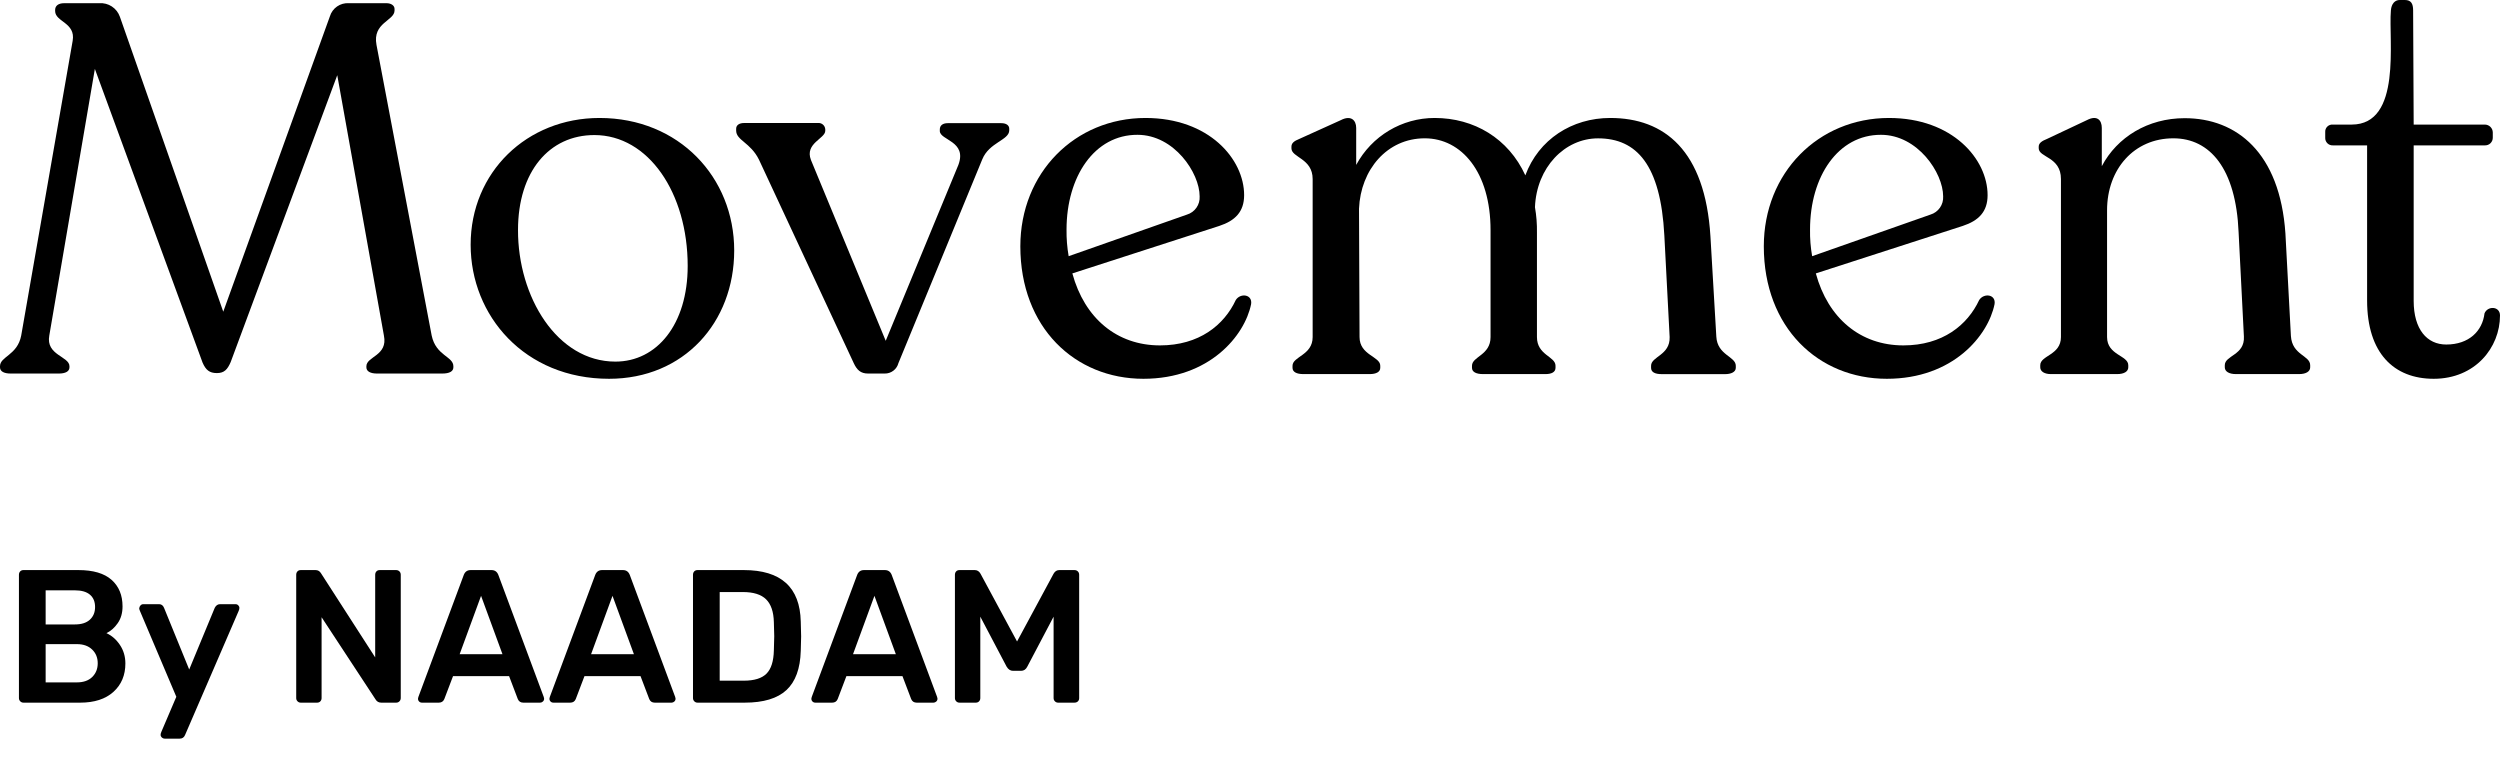 <?xml version="1.0" encoding="UTF-8"?>
<svg width="132px" height="40px" viewBox="0 0 132 40" version="1.1" xmlns="http://www.w3.org/2000/svg" xmlns:xlink="http://www.w3.org/1999/xlink">
    <title>movement-by-naadam-logo</title>
    <g id="PDP-Designs" stroke="none" stroke-width="1" fill="none" fill-rule="evenodd">
        <g id="movement-by-naadam-logo" fill-rule="nonzero">
            <rect id="Rectangle" fill="#FFFFFF" x="0" y="0" width="132" height="40"></rect>
            <g id="movement" fill="#000000">
                <path d="M23.938,19.339 L23.938,19.394 C23.938,19.614 23.72,19.723 23.352,19.723 L19.905,19.723 C19.57,19.723 19.345,19.614 19.345,19.394 L19.345,19.339 C19.345,18.814 20.493,18.788 20.27,17.714 L17.807,3.97 L12.179,19.12 C12.011,19.506 11.844,19.699 11.451,19.699 C11.057,19.699 10.865,19.532 10.696,19.146 L5.009,3.638 L2.603,17.714 C2.408,18.759 3.668,18.812 3.668,19.339 L3.668,19.394 C3.668,19.614 3.449,19.723 3.108,19.723 L0.56,19.723 C0.219,19.723 0,19.614 0,19.394 L0,19.339 C0,18.814 0.923,18.759 1.12,17.714 L3.837,2.152 C4.003,1.188 2.911,1.159 2.911,0.582 L2.911,0.527 C2.911,0.307 3.08,0.169 3.388,0.169 L5.237,0.169 C5.72,0.132 6.169,0.425 6.33,0.885 L11.788,16.458 L17.416,0.869 C17.547,0.428 17.966,0.137 18.424,0.169 L20.412,0.169 C20.631,0.169 20.832,0.279 20.832,0.472 L20.832,0.553 C20.832,1.104 19.656,1.188 19.879,2.371 L22.792,17.714 C23.015,18.788 23.938,18.814 23.938,19.339 Z" id="Path"></path>
                <path d="M24.85,12.921 C24.85,9.092 27.819,6.229 31.653,6.229 C35.853,6.229 38.766,9.369 38.766,13.224 C38.766,17.025 36.107,20 32.158,20 C27.707,20 24.85,16.678 24.85,12.921 Z M36.31,14.043 C36.31,10.188 34.239,7.131 31.382,7.131 C29.002,7.131 27.351,9.059 27.351,12.144 C27.342,15.675 29.413,19.093 32.493,19.093 C34.678,19.093 36.31,17.135 36.31,14.043 Z" id="Shape"></path>
                <path d="M53.288,6.798 L53.288,6.881 C53.288,7.404 52.225,7.513 51.862,8.418 L47.437,19.172 C47.351,19.503 47.049,19.731 46.709,19.723 L45.834,19.723 C45.44,19.723 45.245,19.532 45.077,19.172 L40.074,8.431 C39.626,7.522 38.869,7.412 38.869,6.894 L38.869,6.798 C38.869,6.604 39.038,6.495 39.289,6.495 L43.183,6.495 C43.279,6.484 43.375,6.514 43.449,6.576 C43.523,6.639 43.568,6.729 43.574,6.826 L43.574,6.907 C43.574,7.32 42.481,7.566 42.817,8.444 L46.766,17.995 L50.602,8.708 C51.077,7.441 49.622,7.412 49.622,6.916 L49.622,6.835 C49.622,6.615 49.788,6.503 50.042,6.503 L52.87,6.503 C53.122,6.503 53.288,6.613 53.288,6.798 Z" id="Path"></path>
                <path d="M66.058,16.061 C65.723,17.714 63.871,20 60.371,20 C56.76,20 53.874,17.299 53.874,13.005 C53.874,9.121 56.76,6.229 60.482,6.229 C63.842,6.229 65.69,8.405 65.69,10.304 C65.69,11.182 65.214,11.654 64.378,11.929 L56.62,14.436 C57.265,16.805 58.973,18.237 61.246,18.237 C63.317,18.237 64.632,17.163 65.249,15.841 C65.496,15.455 66.141,15.538 66.058,16.061 Z M56.313,12.122 C56.307,12.593 56.344,13.063 56.425,13.527 L62.668,11.332 C63.089,11.207 63.368,10.807 63.341,10.368 C63.341,9.129 61.996,7.118 60.06,7.118 C57.796,7.109 56.313,9.314 56.313,12.122 Z" id="Shape"></path>
                <path d="M91.65,19.313 L91.65,19.423 C91.65,19.642 91.398,19.754 91.09,19.754 L87.737,19.754 C87.374,19.754 87.177,19.644 87.177,19.423 L87.177,19.313 C87.177,18.817 88.185,18.762 88.157,17.798 L87.877,12.427 C87.682,8.71 86.422,7.305 84.377,7.305 C82.614,7.305 81.129,8.842 81.046,10.941 C81.124,11.385 81.159,11.836 81.151,12.287 L81.151,17.796 C81.151,18.759 82.131,18.814 82.131,19.311 L82.131,19.42 C82.131,19.64 81.936,19.752 81.599,19.752 L78.307,19.752 C77.944,19.752 77.721,19.642 77.721,19.42 L77.721,19.313 C77.721,18.817 78.701,18.762 78.701,17.798 L78.701,12.151 C78.701,9.092 77.17,7.303 75.227,7.303 C73.241,7.303 71.841,8.956 71.756,11.02 L71.784,17.796 C71.784,18.759 72.878,18.814 72.878,19.311 L72.878,19.42 C72.878,19.64 72.659,19.752 72.318,19.752 L68.818,19.752 C68.464,19.752 68.245,19.642 68.245,19.42 L68.245,19.313 C68.245,18.817 69.308,18.762 69.308,17.798 L69.308,9.454 C69.308,8.357 68.188,8.326 68.188,7.83 L68.188,7.748 C68.188,7.555 68.328,7.445 68.608,7.333 L70.796,6.343 C71.327,6.067 71.607,6.343 71.607,6.756 L71.607,8.708 C72.429,7.179 74.021,6.226 75.752,6.229 C77.824,6.229 79.644,7.303 80.538,9.259 C81.24,7.358 83.003,6.229 85.02,6.229 C87.875,6.229 90.031,7.935 90.311,12.48 L90.622,17.776 C90.677,18.759 91.65,18.814 91.65,19.313 Z" id="Path"></path>
                <path d="M105.312,16.061 C104.977,17.714 103.125,20 99.625,20 C96.012,20 93.129,17.299 93.129,13.005 C93.129,9.121 96.012,6.229 99.737,6.229 C103.096,6.229 104.945,8.405 104.945,10.304 C104.945,11.182 104.468,11.654 103.632,11.929 L95.876,14.436 C96.521,16.805 98.23,18.237 100.498,18.237 C102.569,18.237 103.884,17.163 104.501,15.841 C104.752,15.455 105.397,15.538 105.312,16.061 Z M95.57,12.122 C95.562,12.593 95.6,13.064 95.681,13.527 L101.924,11.332 C102.345,11.207 102.625,10.807 102.598,10.368 C102.598,9.129 101.252,7.118 99.317,7.118 C97.053,7.109 95.57,9.314 95.57,12.122 Z" id="Shape"></path>
                <path d="M121.978,19.284 L121.978,19.394 C121.978,19.614 121.759,19.752 121.389,19.752 L118.058,19.752 C117.693,19.752 117.469,19.614 117.469,19.394 L117.469,19.284 C117.469,18.759 118.532,18.759 118.478,17.769 L118.198,12.26 C118.058,8.899 116.684,7.303 114.753,7.303 C112.681,7.303 111.253,8.927 111.253,11.103 L111.253,17.796 C111.253,18.759 112.373,18.759 112.373,19.284 L112.373,19.394 C112.373,19.614 112.154,19.752 111.785,19.752 L108.285,19.752 C107.95,19.752 107.725,19.614 107.725,19.394 L107.725,19.284 C107.725,18.759 108.818,18.759 108.818,17.796 L108.818,9.452 C108.818,8.269 107.644,8.324 107.644,7.827 L107.644,7.746 C107.644,7.553 107.812,7.443 108.092,7.331 L110.192,6.341 C110.724,6.064 110.975,6.341 110.975,6.754 L110.975,8.774 C111.787,7.237 113.412,6.24 115.35,6.24 C118.093,6.24 120.381,8.058 120.67,12.326 L120.96,17.741 C121.024,18.759 121.978,18.759 121.978,19.284 Z" id="Path"></path>
                <path d="M124.983,15.861 L124.983,7.676 L123.181,7.676 C123.07,7.682 122.962,7.641 122.884,7.563 C122.806,7.484 122.765,7.376 122.772,7.265 L122.772,6.98 C122.763,6.869 122.803,6.76 122.882,6.683 C122.961,6.605 123.071,6.567 123.181,6.578 L124.165,6.578 C126.842,6.578 126.103,2.11 126.239,0.549 C126.267,0.191 126.457,0 126.704,0 L126.976,0 C127.304,0 127.413,0.191 127.413,0.549 L127.442,6.578 L131.208,6.578 C131.433,6.583 131.614,6.764 131.619,6.989 L131.619,7.263 C131.622,7.373 131.579,7.48 131.502,7.558 C131.424,7.636 131.318,7.678 131.208,7.676 L127.442,7.676 L127.442,15.888 C127.442,17.396 128.15,18.191 129.161,18.191 C130.362,18.191 131.073,17.477 131.182,16.546 C131.346,16.136 132,16.162 132,16.656 C132,18.355 130.688,20 128.5,20 C126.403,20 124.983,18.654 124.983,15.861 Z" id="Path"></path>
            </g>
            <g id="by-naadam-and-ks" transform="translate(1, 30.1)" fill="#000000">
                <path d="M0.24,7 C0.173,7 0.117,6.977 0.07,6.93 C0.023,6.883 0,6.827 0,6.76 L0,0.25 C0,0.177 0.022,0.117 0.065,0.07 C0.108,0.023 0.167,0 0.24,0 L3.14,0 C3.92,0 4.503,0.172 4.89,0.515 C5.277,0.858 5.47,1.327 5.47,1.92 C5.47,2.267 5.385,2.562 5.215,2.805 C5.045,3.048 4.847,3.223 4.62,3.33 C4.9,3.457 5.137,3.663 5.33,3.95 C5.523,4.237 5.62,4.563 5.62,4.93 C5.62,5.55 5.41,6.05 4.99,6.43 C4.57,6.81 3.983,7 3.23,7 L0.24,7 Z M2.96,2.87 C3.3,2.87 3.562,2.787 3.745,2.62 C3.928,2.453 4.02,2.23 4.02,1.95 C4.02,1.67 3.93,1.453 3.75,1.3 C3.57,1.147 3.307,1.07 2.96,1.07 L1.41,1.07 L1.41,2.87 L2.96,2.87 Z M3.06,5.93 C3.407,5.93 3.677,5.835 3.87,5.645 C4.063,5.455 4.16,5.213 4.16,4.92 C4.16,4.627 4.062,4.385 3.865,4.195 C3.668,4.005 3.4,3.91 3.06,3.91 L1.41,3.91 L1.41,5.93 L3.06,5.93 Z" id="Shape"></path>
                <path d="M7.69,8.9 C7.637,8.9 7.588,8.88 7.545,8.84 C7.502,8.8 7.48,8.753 7.48,8.7 C7.48,8.653 7.493,8.6 7.52,8.54 L8.31,6.69 L6.39,2.16 C6.363,2.1 6.35,2.053 6.35,2.02 C6.357,1.96 6.38,1.908 6.42,1.865 C6.46,1.822 6.51,1.8 6.57,1.8 L7.4,1.8 C7.52,1.8 7.607,1.863 7.66,1.99 L8.99,5.25 L10.34,1.99 C10.407,1.863 10.5,1.8 10.62,1.8 L11.43,1.8 C11.49,1.8 11.54,1.82 11.58,1.86 C11.62,1.9 11.64,1.947 11.64,2 C11.64,2.047 11.627,2.1 11.6,2.16 L8.77,8.71 C8.717,8.837 8.623,8.9 8.49,8.9 L7.69,8.9 Z" id="Path"></path>
                <path d="M14.88,7 C14.813,7 14.757,6.977 14.71,6.93 C14.663,6.883 14.64,6.827 14.64,6.76 L14.64,0.25 C14.64,0.177 14.662,0.117 14.705,0.07 C14.748,0.023 14.807,0 14.88,0 L15.66,0 C15.787,0 15.883,0.057 15.95,0.17 L18.81,4.61 L18.81,0.25 C18.81,0.177 18.832,0.117 18.875,0.07 C18.918,0.023 18.977,0 19.05,0 L19.91,0 C19.983,0 20.043,0.023 20.09,0.07 C20.137,0.117 20.16,0.177 20.16,0.25 L20.16,6.75 C20.16,6.823 20.137,6.883 20.09,6.93 C20.043,6.977 19.987,7 19.92,7 L19.13,7 C18.997,7 18.897,6.943 18.83,6.83 L15.98,2.49 L15.98,6.76 C15.98,6.827 15.958,6.883 15.915,6.93 C15.872,6.977 15.813,7 15.74,7 L14.88,7 Z" id="Path"></path>
                <path d="M21.28,7 C21.22,7 21.17,6.98 21.13,6.94 C21.09,6.9 21.07,6.85 21.07,6.79 L21.09,6.7 L23.49,0.25 C23.557,0.083 23.677,0 23.85,0 L24.95,0 C25.123,0 25.243,0.083 25.31,0.25 L27.71,6.7 L27.73,6.79 C27.73,6.85 27.708,6.9 27.665,6.94 C27.622,6.98 27.573,7 27.52,7 L26.63,7 C26.49,7 26.393,6.937 26.34,6.81 L25.88,5.6 L22.92,5.6 L22.46,6.81 C22.407,6.937 22.31,7 22.17,7 L21.28,7 Z M23.27,4.44 L25.53,4.44 L24.4,1.36 L23.27,4.44 Z" id="Shape"></path>
                <path d="M28.22,7 C28.16,7 28.11,6.98 28.07,6.94 C28.03,6.9 28.01,6.85 28.01,6.79 L28.03,6.7 L30.43,0.25 C30.497,0.083 30.617,0 30.79,0 L31.89,0 C32.063,0 32.183,0.083 32.25,0.25 L34.65,6.7 L34.67,6.79 C34.67,6.85 34.648,6.9 34.605,6.94 C34.562,6.98 34.513,7 34.46,7 L33.57,7 C33.43,7 33.333,6.937 33.28,6.81 L32.82,5.6 L29.86,5.6 L29.4,6.81 C29.347,6.937 29.25,7 29.11,7 L28.22,7 Z M30.21,4.44 L32.47,4.44 L31.34,1.36 L30.21,4.44 Z" id="Shape"></path>
                <path d="M35.83,7 C35.763,7 35.707,6.977 35.66,6.93 C35.613,6.883 35.59,6.827 35.59,6.76 L35.59,0.25 C35.59,0.177 35.612,0.117 35.655,0.07 C35.698,0.023 35.757,0 35.83,0 L38.27,0 C40.237,0 41.24,0.907 41.28,2.72 C41.293,3.107 41.3,3.367 41.3,3.5 C41.3,3.627 41.293,3.883 41.28,4.27 C41.253,5.203 41.002,5.892 40.525,6.335 C40.048,6.778 39.313,7 38.32,7 L35.83,7 Z M38.27,5.84 C38.823,5.84 39.223,5.717 39.47,5.47 C39.717,5.223 39.847,4.813 39.86,4.24 C39.873,3.84 39.88,3.59 39.88,3.49 C39.88,3.383 39.873,3.137 39.86,2.75 C39.847,2.203 39.71,1.802 39.45,1.545 C39.19,1.288 38.78,1.16 38.22,1.16 L37,1.16 L37,5.84 L38.27,5.84 Z" id="Shape"></path>
                <path d="M42.05,7 C41.99,7 41.94,6.98 41.9,6.94 C41.86,6.9 41.84,6.85 41.84,6.79 L41.86,6.7 L44.26,0.25 C44.327,0.083 44.447,0 44.62,0 L45.72,0 C45.893,0 46.013,0.083 46.08,0.25 L48.48,6.7 L48.5,6.79 C48.5,6.85 48.478,6.9 48.435,6.94 C48.392,6.98 48.343,7 48.29,7 L47.4,7 C47.26,7 47.163,6.937 47.11,6.81 L46.65,5.6 L43.69,5.6 L43.23,6.81 C43.177,6.937 43.08,7 42.94,7 L42.05,7 Z M44.04,4.44 L46.3,4.44 L45.17,1.36 L44.04,4.44 Z" id="Shape"></path>
                <path d="M49.66,7 C49.593,7 49.537,6.977 49.49,6.93 C49.443,6.883 49.42,6.827 49.42,6.76 L49.42,0.25 C49.42,0.177 49.442,0.117 49.485,0.07 C49.528,0.023 49.587,0 49.66,0 L50.47,0 C50.597,0 50.697,0.063 50.77,0.19 L52.7,3.77 L54.63,0.19 C54.703,0.063 54.803,0 54.93,0 L55.73,0 C55.803,0 55.863,0.023 55.91,0.07 C55.957,0.117 55.98,0.177 55.98,0.25 L55.98,6.76 C55.98,6.833 55.957,6.892 55.91,6.935 C55.863,6.978 55.803,7 55.73,7 L54.87,7 C54.803,7 54.747,6.977 54.7,6.93 C54.653,6.883 54.63,6.827 54.63,6.76 L54.63,2.46 L53.24,5.1 C53.167,5.247 53.057,5.32 52.91,5.32 L52.49,5.32 C52.35,5.32 52.237,5.247 52.15,5.1 L50.76,2.46 L50.76,6.76 C50.76,6.827 50.738,6.883 50.695,6.93 C50.652,6.977 50.593,7 50.52,7 L49.66,7 Z" id="Path"></path>
            </g>
        </g>
    </g>
</svg>